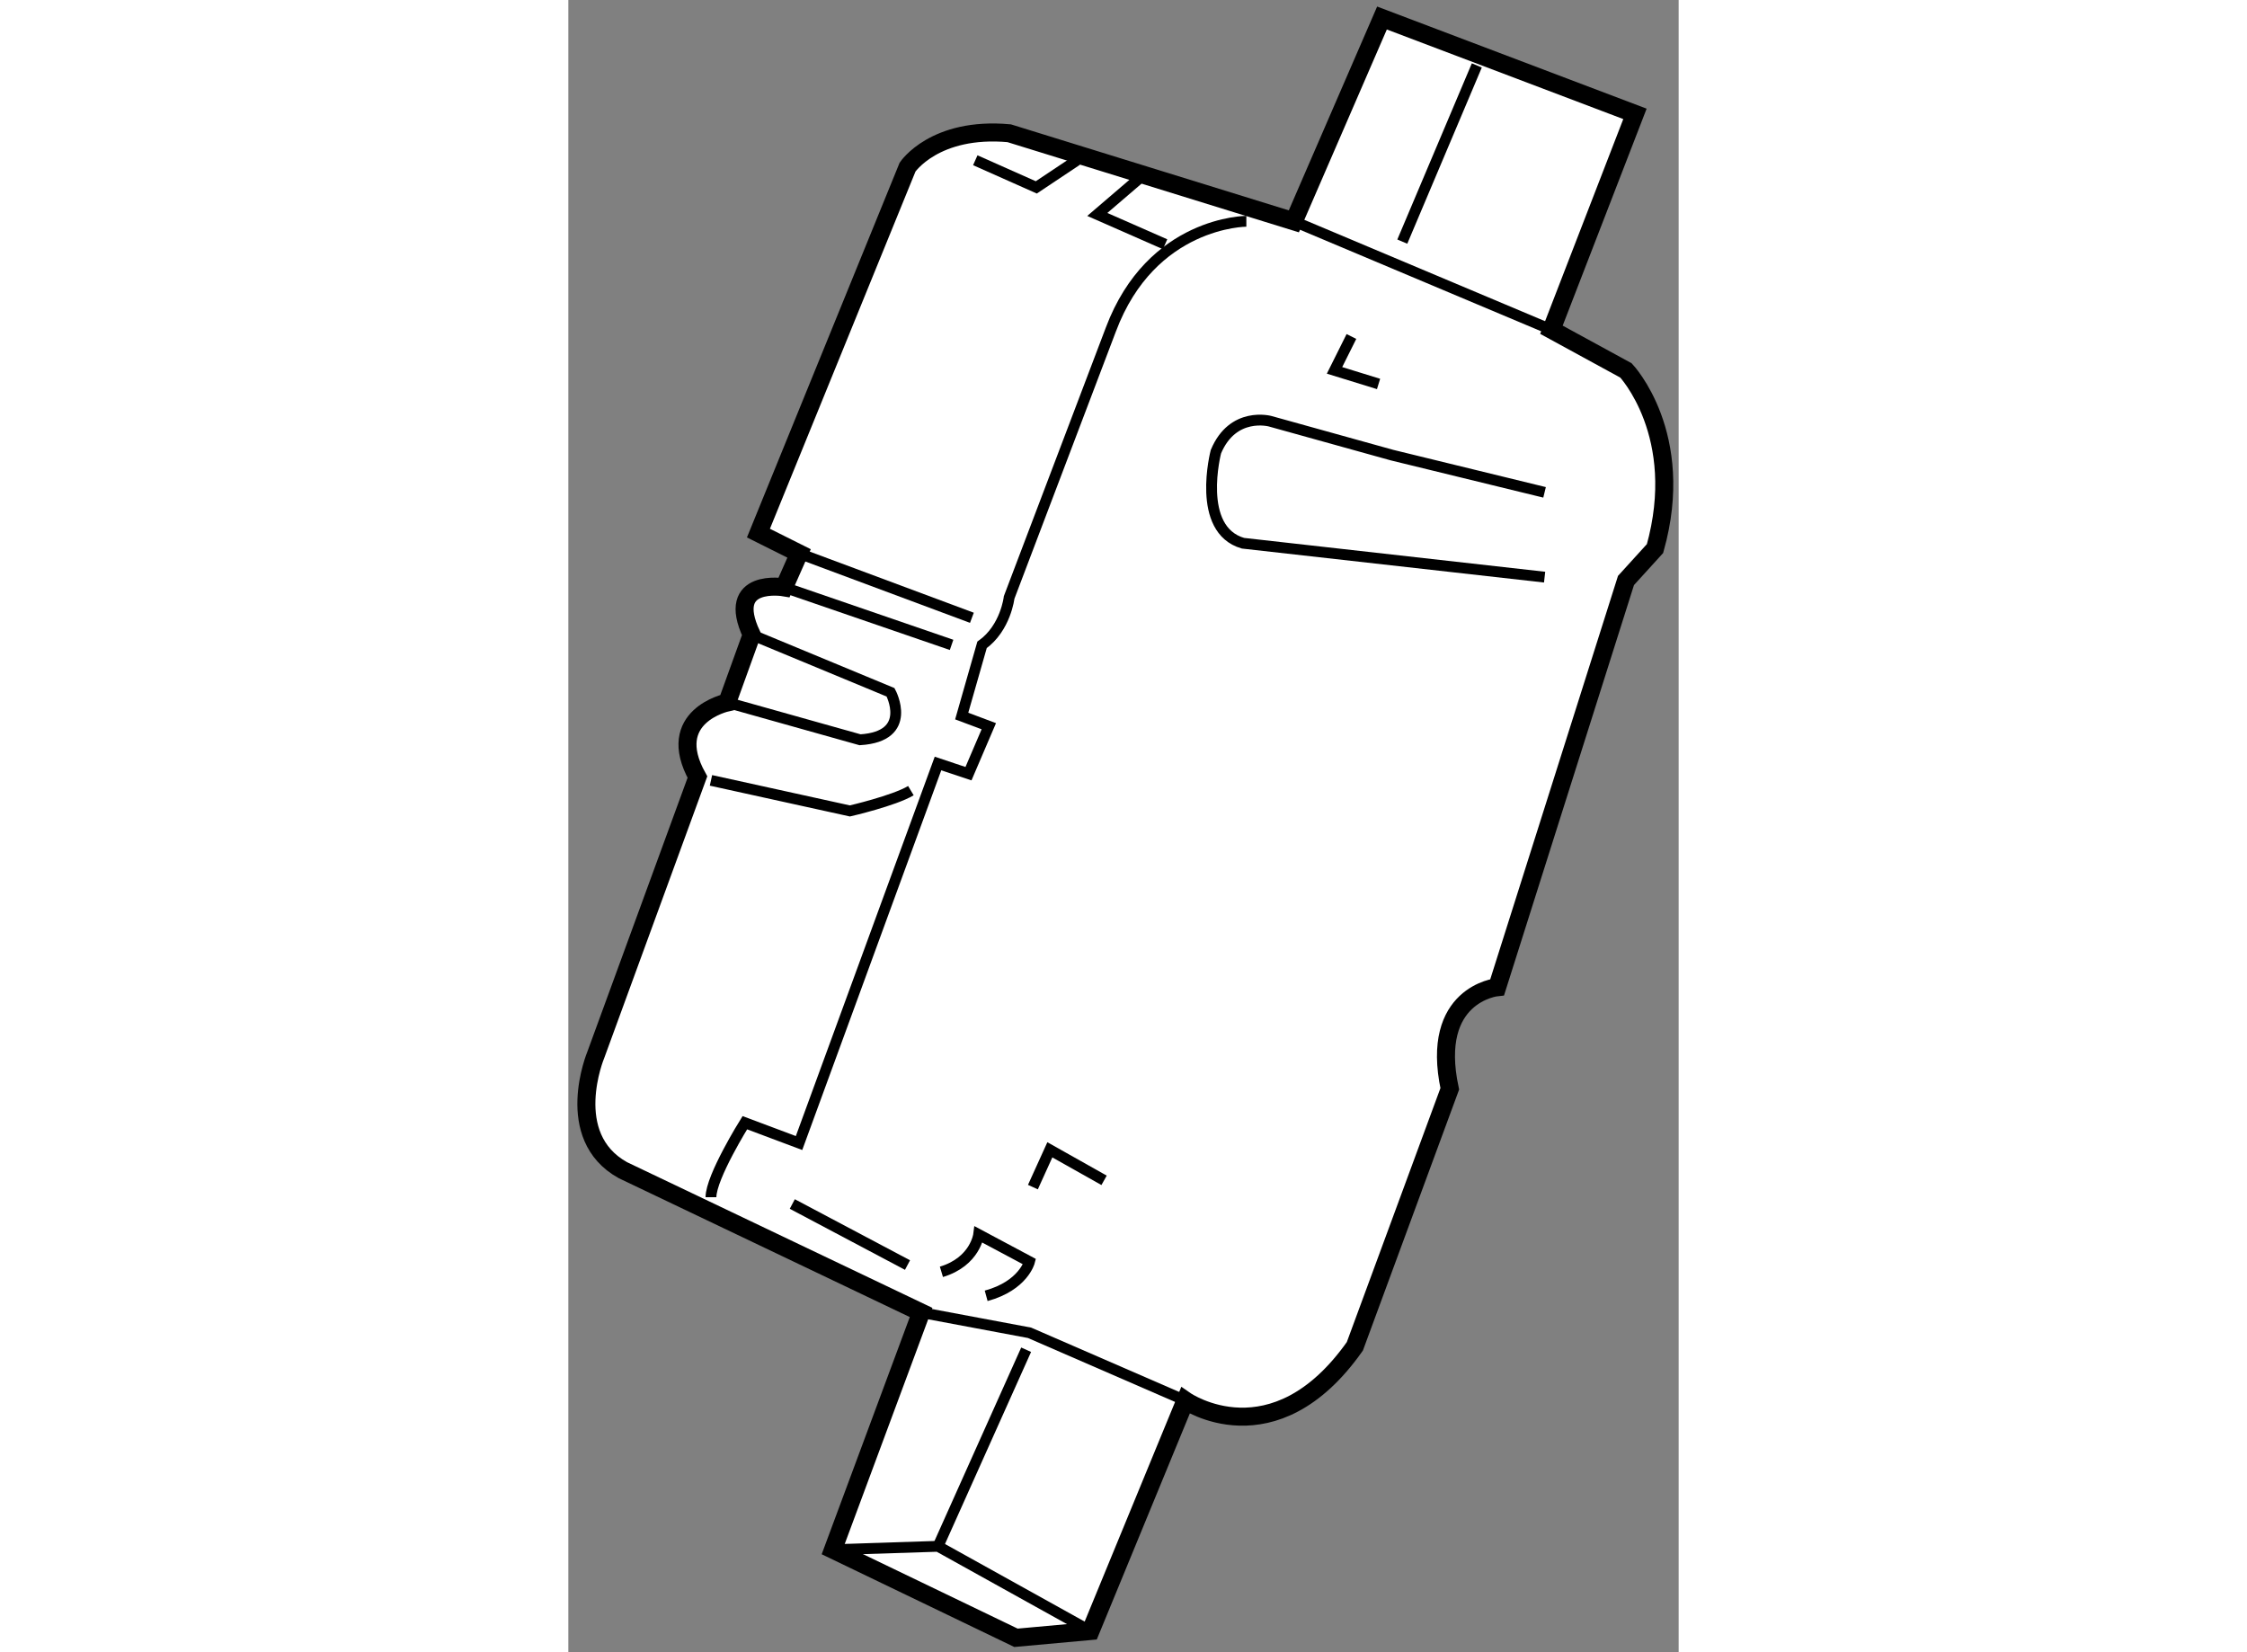<?xml version="1.0" encoding="utf-8"?>
<!-- Generator: Adobe Illustrator 15.1.0, SVG Export Plug-In . SVG Version: 6.00 Build 0)  -->
<!DOCTYPE svg PUBLIC "-//W3C//DTD SVG 1.1//EN" "http://www.w3.org/Graphics/SVG/1.1/DTD/svg11.dtd">
<svg version="1.1" xmlns="http://www.w3.org/2000/svg" xmlns:xlink="http://www.w3.org/1999/xlink" x="0px" y="0px" width="244.8px"
	 height="180px" viewBox="90.126 94.87 30.812 45.85" enable-background="new 0 0 244.8 180" xml:space="preserve">
	
<rect x="90.126" y="94.87" width="30.812" height="45.85" fill="#808080" stroke="none"/>
	
<g><path fill="#FFFFFF" stroke="#000000" stroke-width="0.5" d="M111.952,132.232c-2.257,3.197-4.702,1.504-4.702,1.504l-2.633,6.396
			l-2.069,0.188l-5.078-2.445l2.445-6.583l-8.276-3.949c-1.693-0.94-0.752-3.198-0.752-3.198l2.821-7.711
			c-0.941-1.693,0.826-2.07,0.826-2.07l0.679-1.88c-0.752-1.598,0.9-1.315,0.9-1.315l0.416-0.941l-1.128-0.564l4.138-10.156
			c0,0,0.752-1.129,2.821-0.94l7.899,2.445l2.446-5.643l7.02,2.66l-2.318,5.991l2.069,1.129c0,0,1.692,1.787,0.806,4.943
			l-0.806,0.886l-3.574,11.286c0,0-1.88,0.188-1.316,2.821L111.952,132.232z"></path><line fill="none" stroke="#000000" stroke-width="0.3" x1="110.259" y1="101.011" x2="117.406" y2="104.02"></line><line fill="none" stroke="#000000" stroke-width="0.3" x1="115.337" y1="96.685" x2="113.269" y2="101.575"></line><polyline fill="none" stroke="#000000" stroke-width="0.3" points="106.121,99.693 104.805,100.821 106.686,101.648 		"></polyline><polyline fill="none" stroke="#000000" stroke-width="0.3" points="104.241,99.317 103.112,100.07 101.419,99.317 		"></polyline><path fill="none" stroke="#000000" stroke-width="0.3" d="M94.084,128.094c0-0.564,0.94-2.068,0.94-2.068l1.504,0.564
			l3.856-10.532l0.846,0.282l0.564-1.317l-0.752-0.282l0.564-1.975c0.658-0.471,0.752-1.316,0.752-1.316l2.821-7.43
			c1.128-3.009,3.762-3.009,3.762-3.009"></path><polyline fill="none" stroke="#000000" stroke-width="0.3" points="107.25,133.736 102.924,131.856 99.915,131.292 		"></polyline><line fill="none" stroke="#000000" stroke-width="0.3" x1="102.83" y1="132.326" x2="100.385" y2="137.781"></line><line fill="none" stroke="#000000" stroke-width="0.3" x1="96.529" y1="110.227" x2="101.325" y2="112.014"></line><line fill="none" stroke="#000000" stroke-width="0.3" x1="96.113" y1="111.168" x2="100.761" y2="112.766"></line><path fill="none" stroke="#000000" stroke-width="0.3" d="M95.212,112.483l3.856,1.599c0,0,0.658,1.224-0.847,1.317l-3.688-1.036"></path><path fill="none" stroke="#000000" stroke-width="0.3" d="M94.084,116.526l3.855,0.848c0,0,1.223-0.282,1.693-0.563"></path><path fill="none" stroke="#000000" stroke-width="0.3" d="M101.721,130.83c1.035-0.282,1.203-0.948,1.203-0.948l-1.411-0.753
			c0,0-0.094,0.753-1.034,1.035"></path><polyline fill="none" stroke="#000000" stroke-width="0.3" points="104.993,127.625 103.488,126.778 103.018,127.813 		"></polyline><polyline fill="none" stroke="#000000" stroke-width="0.3" points="112.61,105.525 111.388,105.148 111.857,104.208 		"></polyline><path fill="none" stroke="#000000" stroke-width="0.3" d="M117.218,110.886l-8.37-0.941c-1.316-0.377-0.752-2.539-0.752-2.539
			c0.471-1.129,1.504-0.847,1.504-0.847l3.385,0.941l4.232,1.033"></path><line fill="none" stroke="#000000" stroke-width="0.3" x1="99.538" y1="129.976" x2="96.341" y2="128.282"></line><polyline fill="none" stroke="#000000" stroke-width="0.3" points="104.617,140.132 100.385,137.781 97.47,137.875 		"></polyline></g>


</svg>